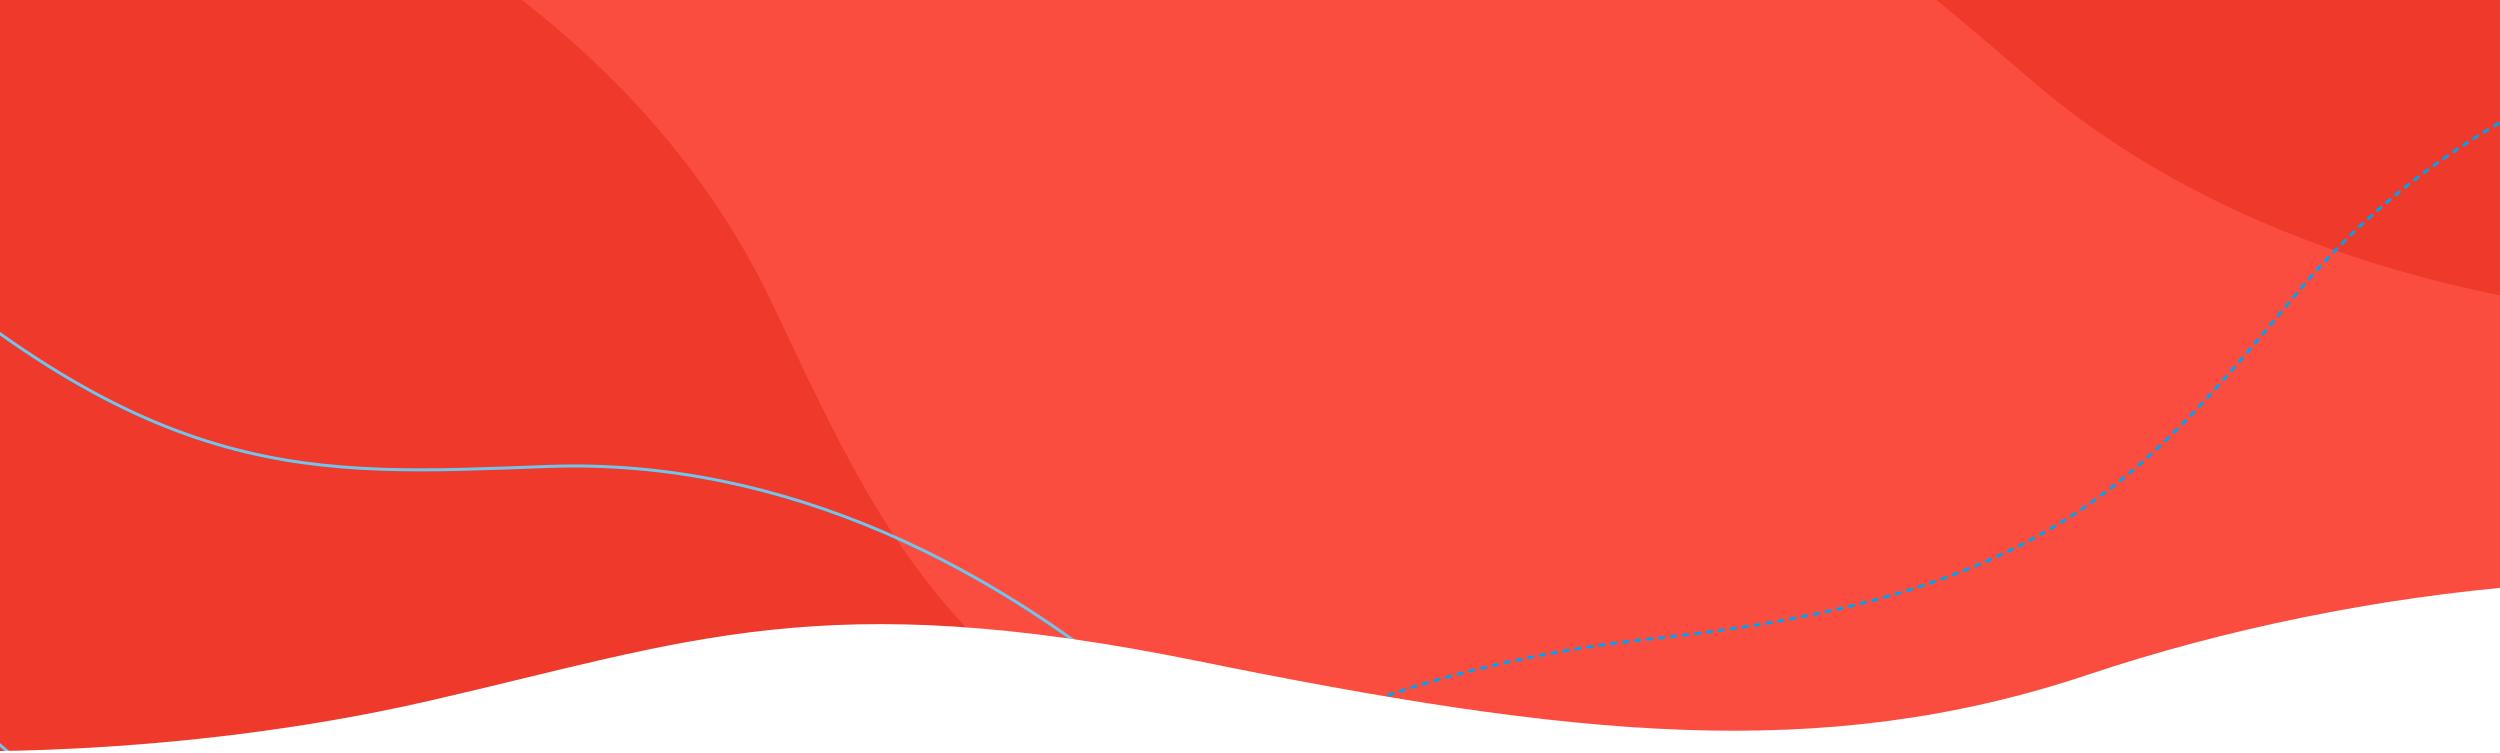 <svg width="1660" height="500" viewBox="0 0 1660 500" fill="none" xmlns="http://www.w3.org/2000/svg">
<rect x="0" y="0" width="1660" height="500" fill="#333333" stroke="none"/>
<g clip-path="url(#clip0)">
<path d="M1660 0H0V500H1660V0Z" fill="white"/>
<rect x="344" y="-225" width="1316" height="1028" fill="#FB4D3F"/>
<path d="M446.078 -297.021C446.078 -297.021 281.413 -292.391 347.299 -260.422C413.184 -228.452 502.408 -146.444 819.602 -140.715C1136.8 -134.985 1218.02 -58.795 1349.83 54.099C1481.64 166.992 1664.39 210.282 1833.65 216.014C2002.91 221.746 1753.06 -112.53 1783.37 -237.09C1813.68 -361.65 446.078 -297.021 446.078 -297.021Z" fill="#EE392B"/>
<path d="M1678.5 1070.5C1678.5 1070.5 1586.94 1018.98 1530.73 959.585C1474.53 900.193 1353.53 704.52 1000.25 602.59C646.974 500.66 598.217 381.78 513.083 202.202C427.95 22.623 246.721 -85.757 59.704 -143.468C-127.314 -201.179 -58.347 343.351 -134.073 417.267C-209.799 491.184 1678.5 1070.5 1678.5 1070.5Z" fill="#EE392B"/>
<path d="M524.331 679.074C524.331 679.074 599.034 653.26 651.624 616.84C704.214 580.42 833.889 451.749 1098.62 423.933C1363.35 396.118 1425.32 314.604 1526.72 193.021C1628.12 71.437 1777.54 15.6 1918.59 -1.905C2059.64 -19.41 1876.8 330.805 1911.84 452.703C1946.88 574.6 524.331 679.074 524.331 679.074Z" stroke="#00A2EF" stroke-width="2" stroke-linecap="round" stroke-linejoin="round" stroke-dasharray="3 5"/>
<path d="M-667.305 -111.494C-667.305 -111.494 -598.192 -73.149 -535.958 -58.344C-473.725 -43.539 -291.351 -32.999 -93.805 145.417C103.742 323.832 205.793 315.489 364.007 309.726C522.221 303.962 663.586 377.848 770.839 471.117C878.093 564.386 495.339 662.278 428.037 769.782C360.736 877.286 -667.305 -111.494 -667.305 -111.494Z" stroke="#71C4EC" stroke-width="2"/>
<path d="M-46.847 498.42C-46.847 498.42 111.762 505.117 284.638 465.431C457.513 425.745 546.114 388.302 794.76 438.811C1043.41 489.321 1209.21 507.343 1386.79 447.882C1564.37 388.42 1799.17 361.335 1967.5 411.456C2135.84 461.578 1723.66 917.892 1723.66 917.892L-63.999 823.597L-46.847 498.42Z" fill="white"/>
</g>
<defs>
<clipPath id="clip0">
<rect width="1660" height="500" fill="white"/>
</clipPath>
</defs>
</svg>
